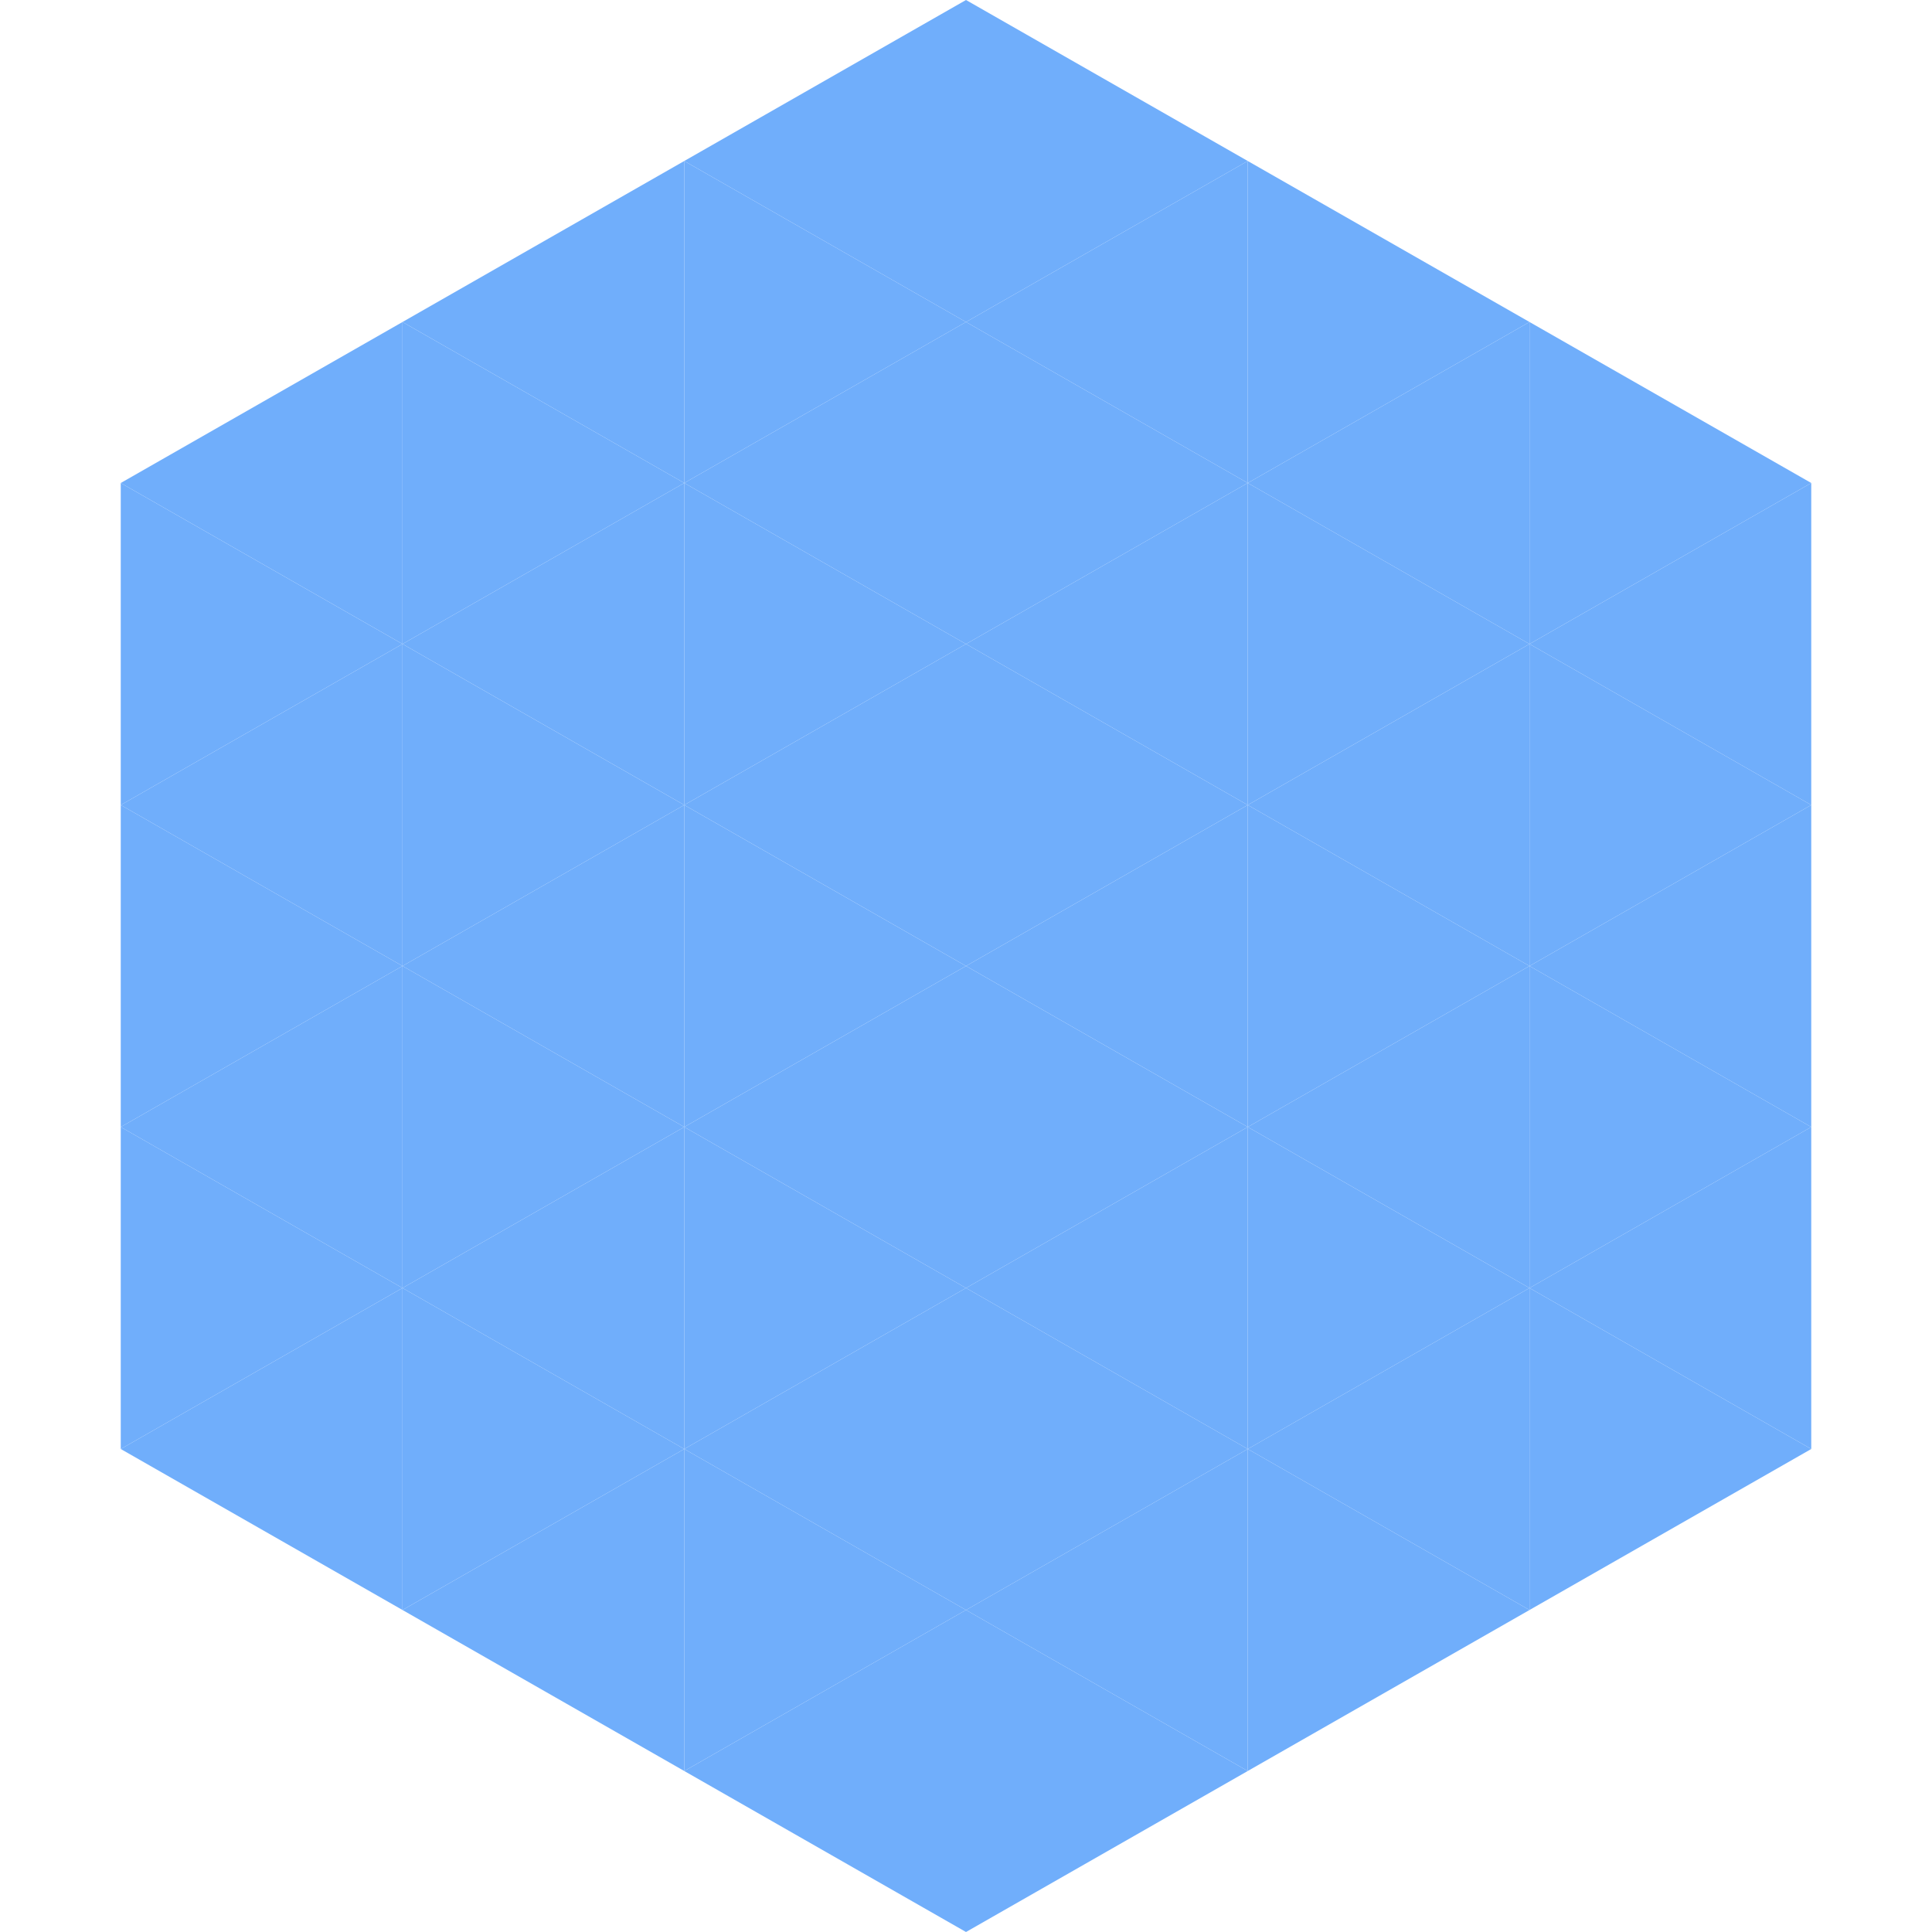 <?xml version="1.0"?>
<!-- Generated by SVGo -->
<svg width="240" height="240"
     xmlns="http://www.w3.org/2000/svg"
     xmlns:xlink="http://www.w3.org/1999/xlink">
<polygon points="50,40 15,60 50,80" style="fill:rgb(112,174,251)" />
<polygon points="190,40 225,60 190,80" style="fill:rgb(112,174,251)" />
<polygon points="15,60 50,80 15,100" style="fill:rgb(112,174,251)" />
<polygon points="225,60 190,80 225,100" style="fill:rgb(112,174,251)" />
<polygon points="50,80 15,100 50,120" style="fill:rgb(112,174,251)" />
<polygon points="190,80 225,100 190,120" style="fill:rgb(112,174,251)" />
<polygon points="15,100 50,120 15,140" style="fill:rgb(112,174,251)" />
<polygon points="225,100 190,120 225,140" style="fill:rgb(112,174,251)" />
<polygon points="50,120 15,140 50,160" style="fill:rgb(112,174,251)" />
<polygon points="190,120 225,140 190,160" style="fill:rgb(112,174,251)" />
<polygon points="15,140 50,160 15,180" style="fill:rgb(112,174,251)" />
<polygon points="225,140 190,160 225,180" style="fill:rgb(112,174,251)" />
<polygon points="50,160 15,180 50,200" style="fill:rgb(112,174,251)" />
<polygon points="190,160 225,180 190,200" style="fill:rgb(112,174,251)" />
<polygon points="15,180 50,200 15,220" style="fill:rgb(255,255,255); fill-opacity:0" />
<polygon points="225,180 190,200 225,220" style="fill:rgb(255,255,255); fill-opacity:0" />
<polygon points="50,0 85,20 50,40" style="fill:rgb(255,255,255); fill-opacity:0" />
<polygon points="190,0 155,20 190,40" style="fill:rgb(255,255,255); fill-opacity:0" />
<polygon points="85,20 50,40 85,60" style="fill:rgb(112,174,251)" />
<polygon points="155,20 190,40 155,60" style="fill:rgb(112,174,251)" />
<polygon points="50,40 85,60 50,80" style="fill:rgb(112,174,251)" />
<polygon points="190,40 155,60 190,80" style="fill:rgb(112,174,251)" />
<polygon points="85,60 50,80 85,100" style="fill:rgb(112,174,251)" />
<polygon points="155,60 190,80 155,100" style="fill:rgb(112,174,251)" />
<polygon points="50,80 85,100 50,120" style="fill:rgb(112,174,251)" />
<polygon points="190,80 155,100 190,120" style="fill:rgb(112,174,251)" />
<polygon points="85,100 50,120 85,140" style="fill:rgb(112,174,251)" />
<polygon points="155,100 190,120 155,140" style="fill:rgb(112,174,251)" />
<polygon points="50,120 85,140 50,160" style="fill:rgb(112,174,251)" />
<polygon points="190,120 155,140 190,160" style="fill:rgb(112,174,251)" />
<polygon points="85,140 50,160 85,180" style="fill:rgb(112,174,251)" />
<polygon points="155,140 190,160 155,180" style="fill:rgb(112,174,251)" />
<polygon points="50,160 85,180 50,200" style="fill:rgb(112,174,251)" />
<polygon points="190,160 155,180 190,200" style="fill:rgb(112,174,251)" />
<polygon points="85,180 50,200 85,220" style="fill:rgb(112,174,251)" />
<polygon points="155,180 190,200 155,220" style="fill:rgb(112,174,251)" />
<polygon points="120,0 85,20 120,40" style="fill:rgb(112,174,251)" />
<polygon points="120,0 155,20 120,40" style="fill:rgb(112,174,251)" />
<polygon points="85,20 120,40 85,60" style="fill:rgb(112,174,251)" />
<polygon points="155,20 120,40 155,60" style="fill:rgb(112,174,251)" />
<polygon points="120,40 85,60 120,80" style="fill:rgb(112,174,251)" />
<polygon points="120,40 155,60 120,80" style="fill:rgb(112,174,251)" />
<polygon points="85,60 120,80 85,100" style="fill:rgb(112,174,251)" />
<polygon points="155,60 120,80 155,100" style="fill:rgb(112,174,251)" />
<polygon points="120,80 85,100 120,120" style="fill:rgb(112,174,251)" />
<polygon points="120,80 155,100 120,120" style="fill:rgb(112,174,251)" />
<polygon points="85,100 120,120 85,140" style="fill:rgb(112,174,251)" />
<polygon points="155,100 120,120 155,140" style="fill:rgb(112,174,251)" />
<polygon points="120,120 85,140 120,160" style="fill:rgb(112,174,251)" />
<polygon points="120,120 155,140 120,160" style="fill:rgb(112,174,251)" />
<polygon points="85,140 120,160 85,180" style="fill:rgb(112,174,251)" />
<polygon points="155,140 120,160 155,180" style="fill:rgb(112,174,251)" />
<polygon points="120,160 85,180 120,200" style="fill:rgb(112,174,251)" />
<polygon points="120,160 155,180 120,200" style="fill:rgb(112,174,251)" />
<polygon points="85,180 120,200 85,220" style="fill:rgb(112,174,251)" />
<polygon points="155,180 120,200 155,220" style="fill:rgb(112,174,251)" />
<polygon points="120,200 85,220 120,240" style="fill:rgb(112,174,251)" />
<polygon points="120,200 155,220 120,240" style="fill:rgb(112,174,251)" />
<polygon points="85,220 120,240 85,260" style="fill:rgb(255,255,255); fill-opacity:0" />
<polygon points="155,220 120,240 155,260" style="fill:rgb(255,255,255); fill-opacity:0" />
</svg>
